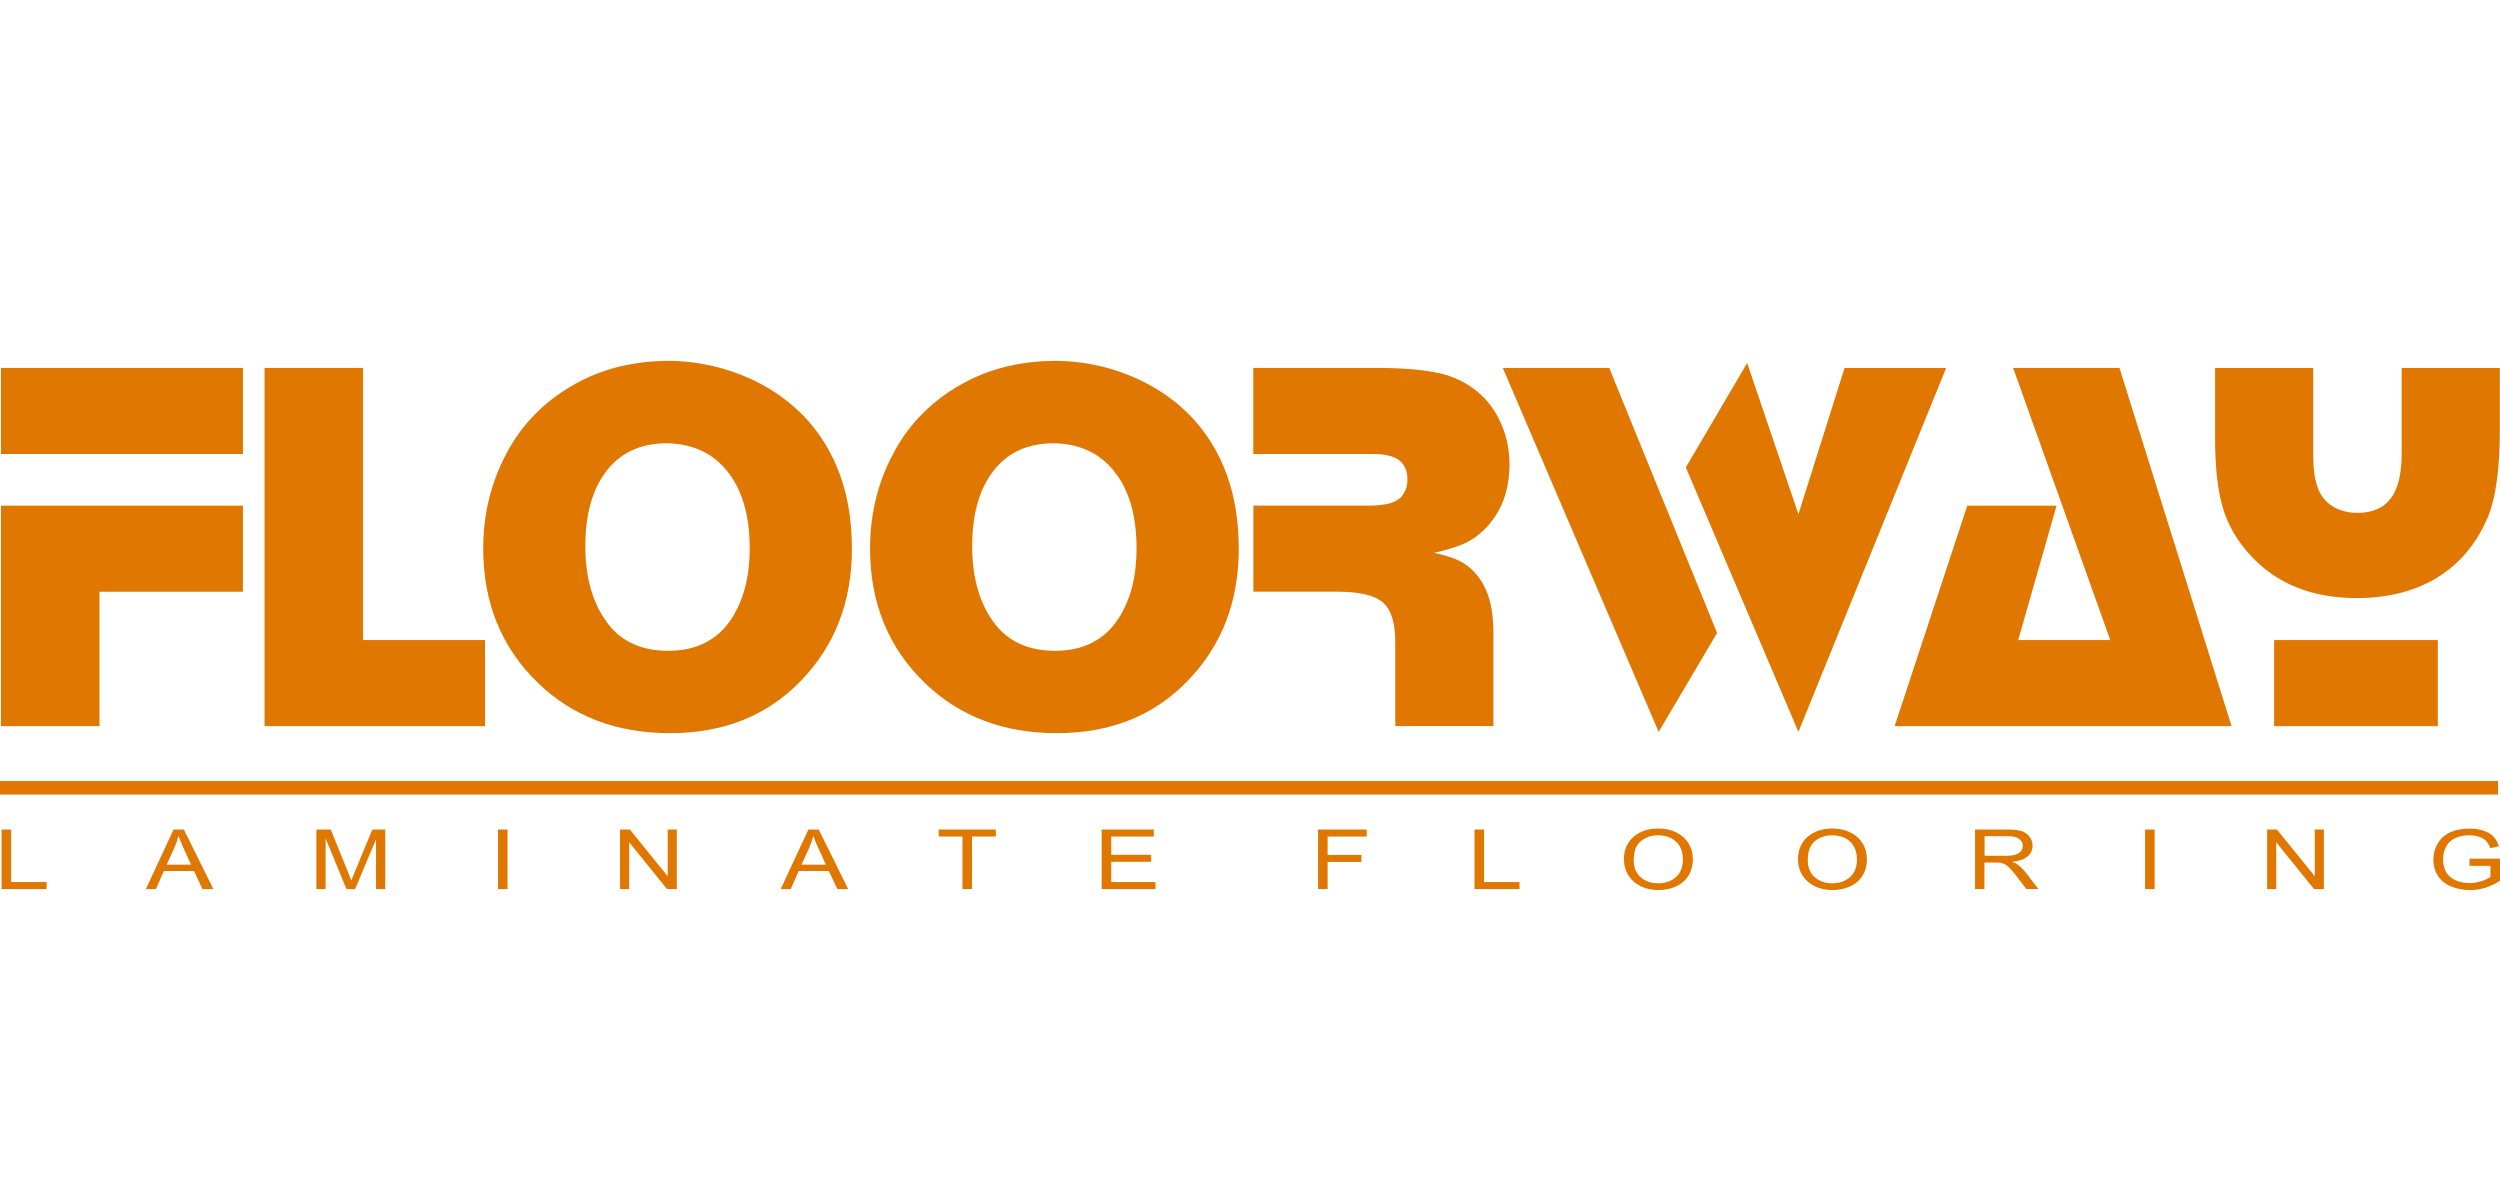 <?xml version="1.0" encoding="UTF-8"?> <!-- Creator: CorelDRAW 2020 (64-Bit) --> <svg xmlns="http://www.w3.org/2000/svg" xmlns:xlink="http://www.w3.org/1999/xlink" xmlns:xodm="http://www.corel.com/coreldraw/odm/2003" xml:space="preserve" width="100%" height="100%" style="shape-rendering:geometricPrecision; text-rendering:geometricPrecision; image-rendering:optimizeQuality; fill-rule:evenodd; clip-rule:evenodd" viewBox="0 0 15927.24 7567.08"> <defs> <style type="text/css"> <![CDATA[ .fil1 {fill:none} .fil0 {fill:#E07700} ]]> </style> </defs> <g id="Слой_x0020_1">  <g id="_1169168432"> <polygon class="fil0" points="-0,4975.89 15914.84,4975.89 15914.84,5062 -0,5062 "></polygon> <path class="fil0" d="M10.23 5664.17l0 -379.36 60.79 0 0 334.72 226.02 0 0 44.64 -286.81 0zm919.08 0l176.52 -379.36 65.65 0 187.79 379.36 -69.41 0 -53.8 -115.14 -192.12 0 -50.6 115.14 -64.54 0 0.51 0zm132.4 -155.51l155.51 0 -47.91 -104.92c-14.5,-31.75 -25.28,-58.14 -32.27,-78.56 -5.92,24.21 -13.98,48.43 -24.76,72.64l-50.57 111.39 0 -0.55zm954.08 155.51l0 -379.36 91.48 0 108.7 268.52c10.23,24.77 17.23,43.57 22.05,55.97 5.37,-13.98 13.47,-33.93 24.76,-60.83l109.77 -263.66 81.81 0 0 379.36 -58.66 0 0 -317.46 -133.47 317.46 -54.87 0 -132.91 -322.87 0 322.87 -58.66 0zm1156.95 0l0 -379.36 60.79 0 0 379.36 -60.79 0zm777.59 0l0 -379.36 62.41 0 241.07 297.59 0 -297.59 58.14 0 0 379.36 -62.45 0 -241.07 -298.11 0 298.11 -58.1 0zm1023.48 0l176.52 -379.36 65.65 0 187.78 379.36 -69.4 0 -53.83 -115.14 -192.09 0 -50.6 115.14 -64.55 0 0.52 0zm132.4 -155.51l155.51 0 -47.91 -104.92c-14.53,-31.75 -25.28,-58.14 -32.27,-78.56 -5.93,24.21 -13.99,48.43 -24.77,72.64l-50.56 111.39 0 -0.55zm1025.62 155.51l0 -334.69 -151.21 0 0 -44.67 363.79 0 0 44.67 -151.76 0 0 334.69 -60.82 0zm886.84 0l0 -379.36 332 0 0 44.67 -271.21 0 0 116.22 253.99 0 0 44.67 -253.99 0 0 129.16 281.99 0 0 44.64 -342.78 0zm1378.66 0l0 -379.36 309.95 0 0 44.67 -249.16 0 0 117.28 215.27 0 0 44.68 -215.27 0 0 172.21 -60.79 0 0 0.52zm996.61 0l0 -379.36 60.8 0 0 334.72 226.01 0 0 44.64 -286.81 0zm951.33 -184.58c0,-62.93 20.52,-112.46 61.34,-147.97 40.92,-35.51 93.69,-53.28 158.75,-53.28 42.57,0 80.73,8.61 114.63,25.31 33.92,16.67 59.79,40.34 78.01,69.96 17.77,29.58 26.97,64.03 26.97,101.71 0,37.64 -9.2,73.15 -27.97,103.29 -18.87,30.14 -45.19,53.29 -79.63,68.89 -34.44,15.6 -71.64,23.14 -111.46,23.14 -43.02,0 -81.77,-8.61 -115.66,-25.83 -33.89,-17.22 -59.76,-40.88 -77.53,-70.5 -17.71,-29.59 -26.35,-61.35 -26.35,-94.72l-1.1 0zm62.44 0.55c0,45.74 15.12,81.8 44.64,108.15 29.62,26.38 67.34,39.3 112.01,39.3 44.64,0 83.39,-13.43 113.01,-39.82 29.52,-26.38 44.09,-64.03 44.09,-113 0,-30.69 -6.48,-57.59 -18.84,-80.7 -12.4,-23.15 -31.18,-40.92 -55.42,-53.84 -24.25,-12.36 -51.67,-18.84 -81.84,-18.84 -43.02,0 -80.12,12.4 -110.8,36.61 -31.18,24.22 -46.3,65.1 -46.3,122.14l-0.55 0zm1046.63 -0.55c0,-62.93 20.49,-112.46 61.34,-147.97 40.92,-35.51 93.69,-53.28 158.75,-53.28 42.54,0 80.74,8.61 114.63,25.31 33.89,16.67 59.79,40.34 78.01,69.96 17.77,29.58 26.97,64.03 26.97,101.71 0,37.64 -9.2,73.15 -28.07,103.29 -18.77,30.14 -45.19,53.29 -79.56,68.89 -34.45,15.6 -71.61,23.14 -111.43,23.14 -43.02,0 -81.77,-8.61 -115.66,-25.83 -33.89,-17.22 -59.79,-40.88 -77.56,-70.5 -17.67,-29.59 -26.32,-61.35 -26.32,-94.72l-1.1 0zm62.41 0.55c0,45.74 15.15,81.8 44.67,108.15 29.62,26.38 67.27,39.3 112.01,39.3 44.64,0 83.39,-13.43 112.98,-39.82 29.55,-26.38 44.12,-64.03 44.12,-113 0,-30.69 -6.48,-57.59 -18.88,-80.7 -12.36,-23.15 -31.17,-40.92 -55.38,-53.84 -24.25,-12.36 -51.7,-18.84 -81.84,-18.84 -43.02,0 -80.11,12.4 -110.84,36.61 -31.24,24.22 -46.29,65.1 -46.29,122.14l-0.55 0zm1066.05 184.03l0 -379.36 203.42 0c40.92,0 72.09,3.24 93.04,10.23 21.59,6.99 38.3,18.81 51.14,36.06 12.92,17.19 18.84,36.58 18.84,57.04 0,26.9 -10.19,49.5 -31.68,67.79 -21.08,18.29 -53.87,30.13 -97.99,34.99 16.15,6.44 28.51,12.37 36.54,18.81 17.77,13.46 34.44,30.13 50.67,50.59l79.56 103.33 -76.36 0 -60.79 -79.11c-17.78,-22.6 -32.35,-40.37 -44.19,-52.18 -11.23,-11.85 -21.5,-20.46 -30.62,-25.32 -9.13,-4.82 -18.33,-8.06 -27.42,-10.2 -7.03,-1.1 -18.32,-1.61 -33.93,-1.61l-70.54 0 0 168.42 -60.76 0 1.07 0.52zm60.79 -212l130.79 0c27.41,0 49.49,-2.17 65.06,-6.99 15.67,-4.86 27.52,-12.4 35.54,-22.63 8.1,-10.19 12.4,-21.53 12.4,-33.89 0,-17.74 -8.12,-32.83 -23.69,-44.12 -15.61,-11.85 -40.37,-17.23 -74.81,-17.23l-145.29 0 0 125.38 0 -0.52zm1022.42 212l0 -379.36 60.86 0 0 379.36 -60.86 0zm777.62 0l0 -379.36 62.41 0 241.04 297.59 0 -297.59 58.14 0 0 379.36 -62.41 0 -241.04 -298.11 0 298.11 -58.14 0zm1289.32 -149.04l0 -44.67 194.29 0 0 140.46c-29.62,19.91 -60.9,34.41 -92.58,44.64 -31.73,9.71 -64.62,15.08 -97.99,15.08 -45.19,0 -86.11,-8.09 -122.66,-23.66 -37.09,-16.15 -64.61,-39.3 -83.38,-68.88 -18.88,-30.14 -27.97,-64.07 -27.97,-101.2 0,-37.13 9.09,-71.54 27.97,-103.29 18.77,-32.31 45.74,-55.97 80.66,-71.58 35,-15.6 75.36,-23.14 121.11,-23.14 33.34,0 62.96,4.3 89.86,13.46 26.86,8.62 47.94,20.98 62.96,37.13 15.05,16.12 26.9,36.58 34.99,61.86l-54.86 12.4c-7,-19.39 -15.68,-34.44 -25.87,-45.74 -10.2,-11.29 -24.8,-19.9 -44.12,-26.38 -18.84,-6.44 -40.37,-10.23 -62.96,-10.23 -27.97,0 -51.67,3.79 -72.09,10.78 -20.5,6.99 -36.62,16.12 -49.02,27.42 -12.29,11.33 -22.08,23.7 -29,37.68 -11.85,23.14 -17.77,48.98 -17.77,76.43 0,33.89 6.92,61.86 20.97,85 14.02,22.6 34.45,39.82 61.35,50.6 26.86,11.3 55.38,16.67 85.56,16.67 26.34,0 52.21,-4.3 76.91,-12.36 25.35,-8.1 44.19,-17.22 57.03,-26.9l0 -70.51 -135.05 0 1.66 -1.07z"></path> <path class="fil0" d="M1547.6 3221.66l0 548.34 -913.71 0 0 856.15 -627.45 0 0 -1404.49 1541.16 0zm0 -877.68l0 548.37 -1541.16 0 0 -548.37 1541.16 0zm765.19 0l0 1733.84 777.04 0 0 548.33 -1404.45 0 0 -2282.17 626.9 0 0.51 0zm1932.92 -45.19c201.81,0 390.69,43.61 568.25,130.23 239.48,118.93 411.66,298.11 514.99,538.66 65.65,153.37 98.48,329.86 98.48,528.43 0,337.4 -108.15,617.74 -326.11,842.17 -215.24,222.23 -492.37,332.55 -832.46,332.55 -340.09,0 -618.84,-106.02 -839.45,-318.05 -234.08,-224.92 -350.87,-511.21 -350.87,-858.84 0,-215.24 47.91,-414.32 143.69,-596.77 106.54,-205.55 266.9,-362.13 480,-471.39 160.34,-81.8 341.72,-123.75 543.48,-126.99zm3.24 525.19c-171.66,0 -302.96,62.96 -394.44,188.89 -83.94,115.69 -125.38,271.75 -125.38,466.01 0,205.56 48.43,370.75 145.29,496.68 87.72,113.55 215.78,170.59 382.07,170.59 180.8,0 315.33,-68.33 404.68,-205.55 76.94,-119.49 115.14,-268.01 115.14,-446.11 0,-217.41 -51.11,-385.84 -153.37,-504.77 -91.48,-107.6 -216.31,-163.02 -374.54,-165.74l0.55 0zm2461.35 -525.19c201.8,0 390.69,43.61 568.24,130.23 239.49,118.93 411.67,298.11 515,538.66 65.65,153.37 98.47,329.86 98.47,528.43 0,337.4 -108.15,617.74 -326.11,842.17 -215.23,222.23 -492.36,332.55 -832.45,332.55 -340.1,0 -618.85,-106.02 -839.49,-318.05 -234.08,-224.92 -350.84,-511.21 -350.84,-858.84 0,-215.24 47.91,-414.32 143.7,-596.77 106.53,-205.55 266.9,-362.13 480,-471.39 160.33,-81.8 341.68,-123.75 543.48,-126.99zm3.24 525.19c-171.67,0 -302.97,62.96 -394.45,188.89 -83.93,115.69 -125.37,271.75 -125.37,466.01 0,205.56 48.43,370.75 145.28,496.68 87.73,113.55 215.79,170.59 382.08,170.59 180.79,0 315.33,-68.33 404.64,-205.55 76.98,-119.49 115.18,-268.01 115.18,-446.11 0,-217.41 -51.12,-385.84 -153.38,-504.77 -91.48,-107.6 -216.3,-163.02 -374.53,-165.74l0.55 0zm1271.02 -480l782.45 0c232.46,0 398.2,21.01 498.81,63.51 143.73,60.28 244.34,161.44 302.48,302.97 32.24,77.49 48.39,160.36 48.39,246.99 0,158.75 -45.23,288.43 -135.05,389.59 -41.47,46.8 -86.7,82.87 -136.16,107.63 -49.49,25.28 -119.48,47.36 -208.24,67.27 71.54,16.15 125.85,32.82 164.12,53.28 38.75,19.36 73.74,47.33 104.92,84.46 71.53,83.42 107.04,204.49 108.15,362.17l0 603.75 -625.29 0 0 -536.49c0,-121.61 -26.38,-205.55 -79.11,-251.29 -53.25,-45.74 -150.66,-68.34 -293.25,-68.34l-531.67 0 0 -548.33 738.84 0c104.92,0 172.74,-18.85 204.46,-57.08 25.83,-30.65 38.23,-67.26 38.23,-108.15 0,-55.97 -17.77,-96.85 -52.73,-123.75 -35.51,-26.9 -90.97,-39.82 -166.84,-39.82l-762.51 0 0 -548.37zm4414.18 0l-941.13 2318.75 -717.38 -1684.82 390.69 -665.14 326.69 963.24 293.8 -931.48 647.33 0 0 -0.55zm-2146.5 0l687.1 1688.61 -372.33 630.14 -992.89 -2318.75 678.67 0 -0.55 0zm3250.71 0l714.12 2282.17 -2146.58 0 462.75 -1404.49 568.83 0 -244.31 856.16 586.5 0 -618.77 -1733.84 677.46 0zm2423.19 0l0 396.06c0,254.54 -26.97,442.87 -80.74,565.04 -83.38,190.47 -213.61,328.25 -389.03,413.25 -127.03,60.83 -273.96,92.04 -440.26,92.04 -287.36,0 -514.99,-92.04 -681.77,-275.52 -82.83,-90.93 -140.42,-190.5 -173.21,-300.27 -32.38,-109.77 -49.05,-257.22 -49.05,-442.32l0 -447.73 625.35 0 0 568.25c0,140.45 30.62,236.79 91.93,289.52 51.15,43.58 114.11,65.1 188.92,65.1 95.79,0 166.88,-30.65 213.07,-92.03 46.29,-61.86 69.44,-155.51 69.44,-282.5l0 -548.34 625.35 0 0 -0.55zm-395.07 1733.84l0 548.33 -1042.8 0 0 -548.33 1042.8 0z"></path> </g> <polygon class="fil1" points="6.44,0 15926.14,0 15926.14,7567.08 6.44,7567.08 "></polygon> </g> </svg> 